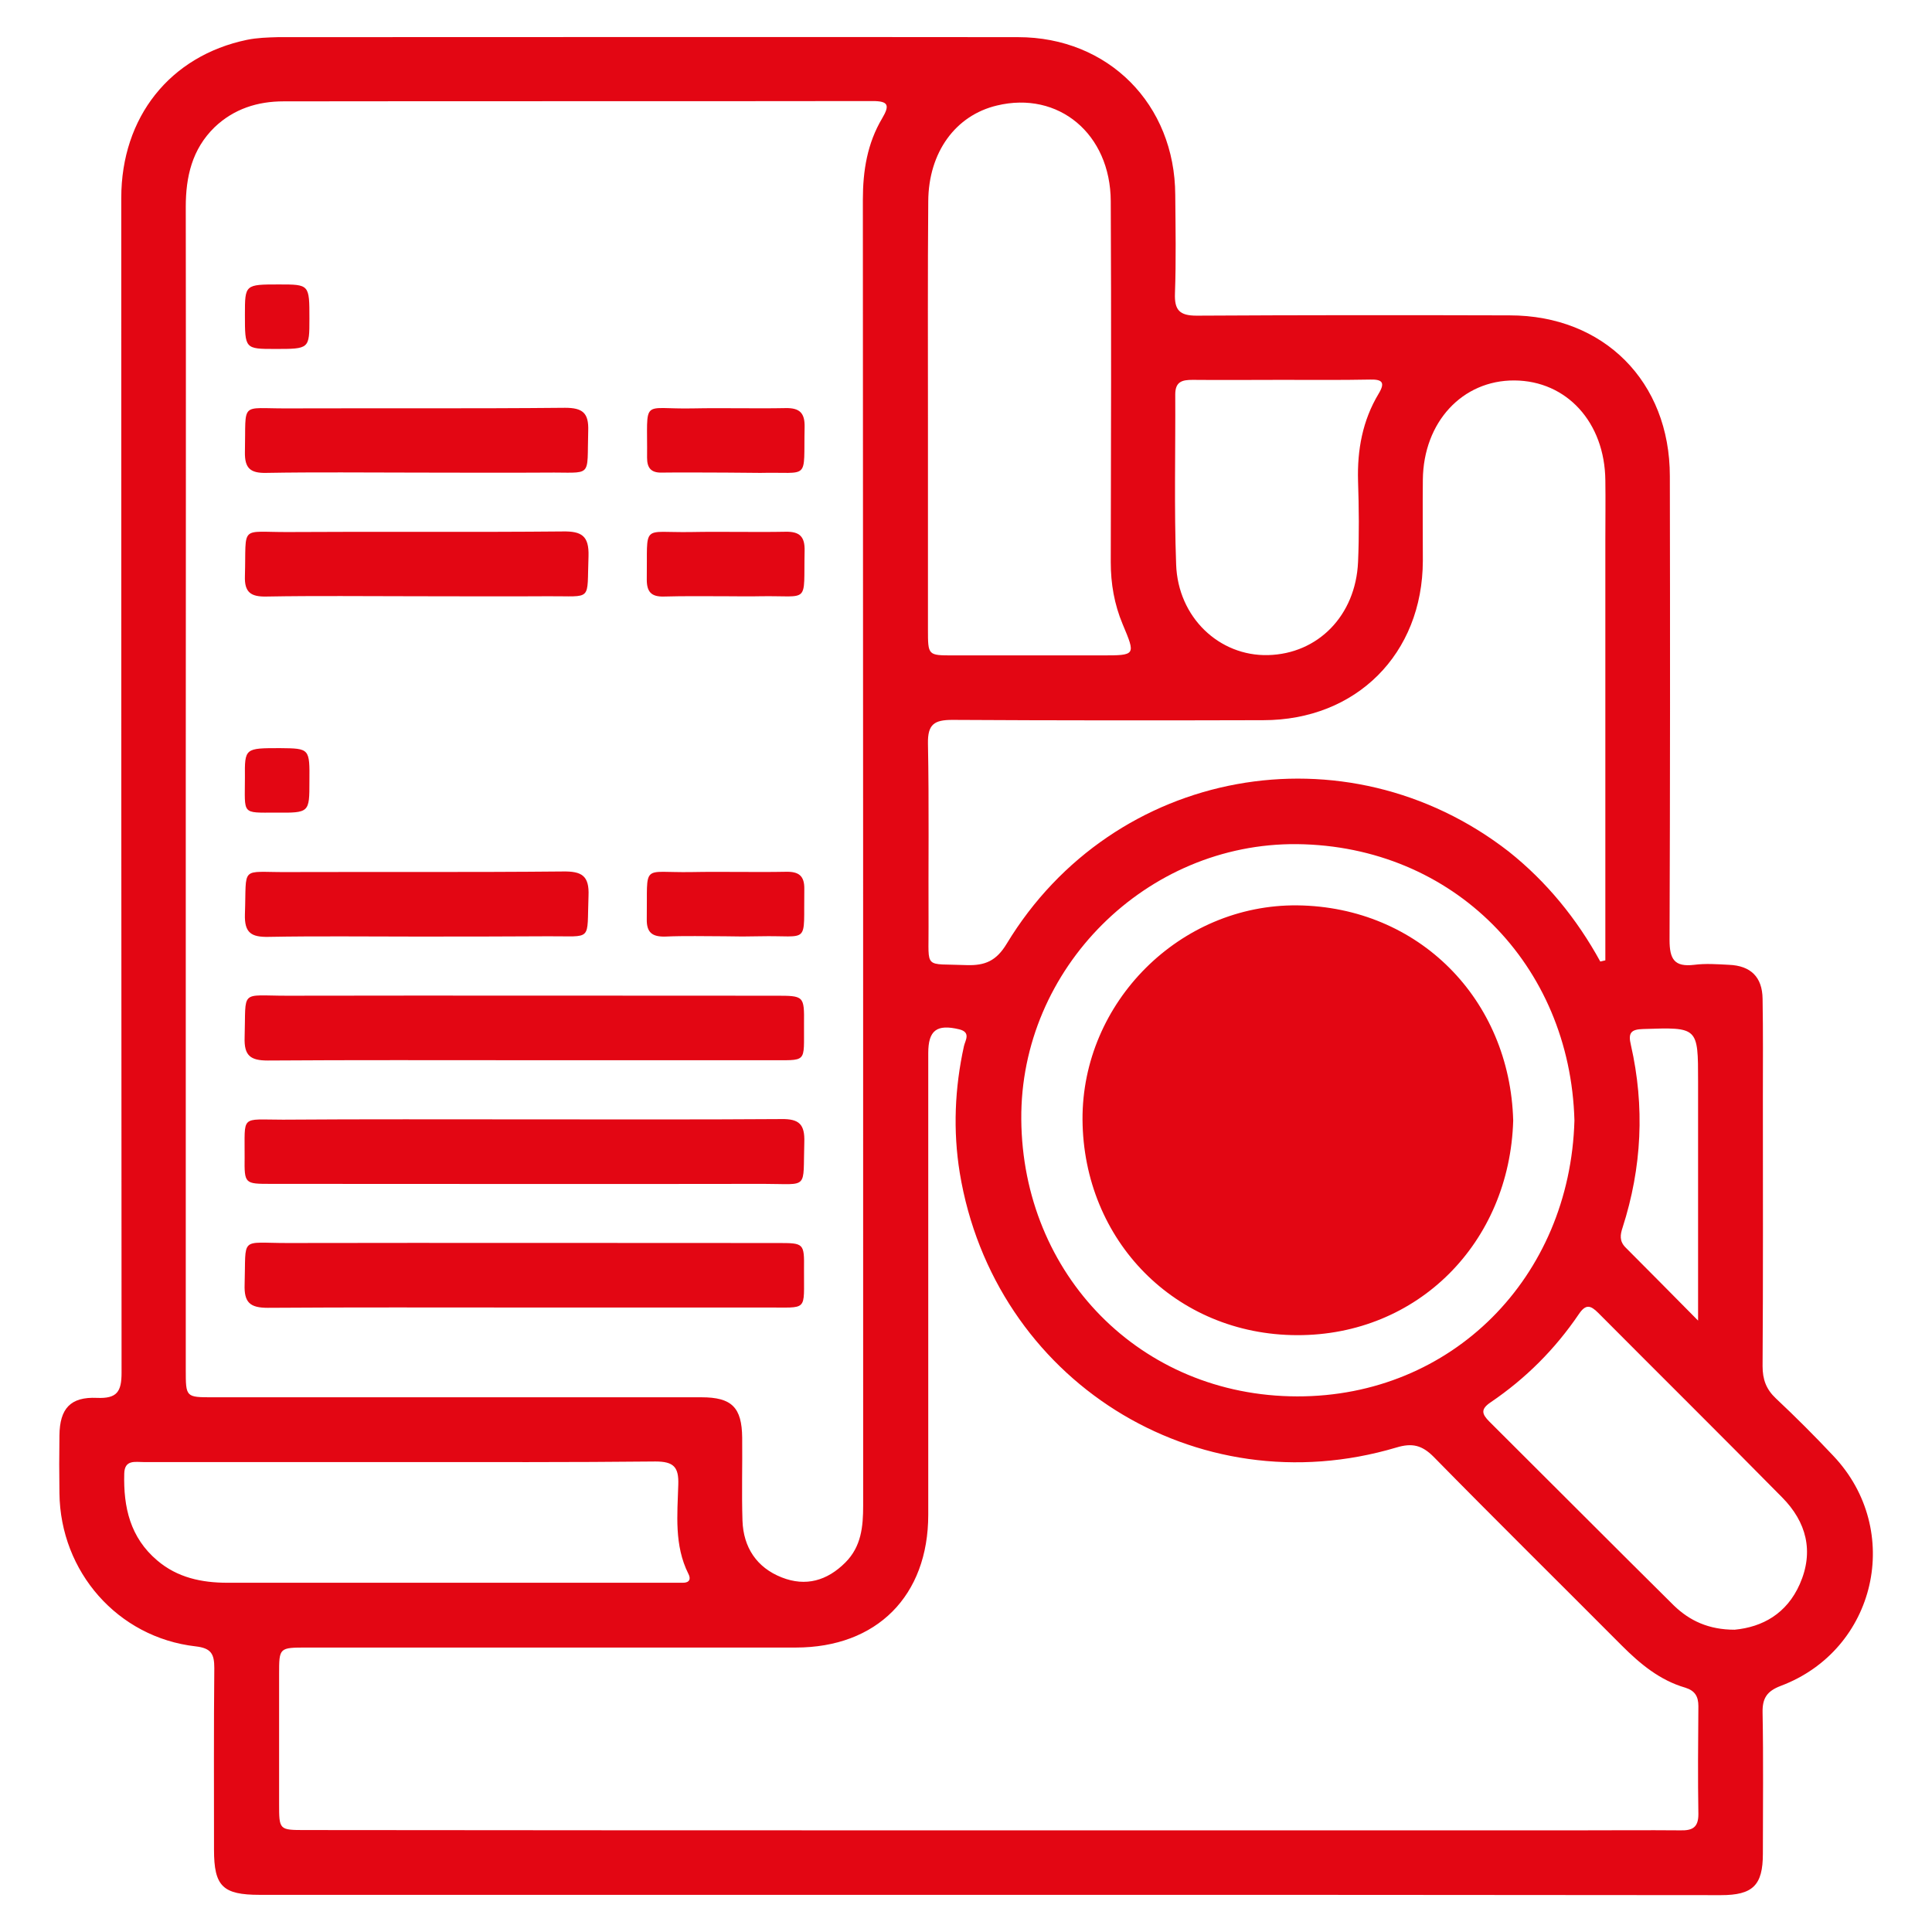 <?xml version="1.0" encoding="utf-8"?>
<!-- Generator: Adobe Illustrator 27.7.0, SVG Export Plug-In . SVG Version: 6.00 Build 0)  -->
<svg version="1.1" id="Layer_1" xmlns="http://www.w3.org/2000/svg" xmlns:xlink="http://www.w3.org/1999/xlink" x="0px" y="0px"
	 viewBox="0 0 65 65" style="enable-background:new 0 0 65 65;" xml:space="preserve">
<style type="text/css">
	.st0{fill:none;stroke:#E30613;stroke-width:2.3;stroke-linecap:round;stroke-miterlimit:10;}
	.st1{fill:#E30613;}
	.st2{fill:none;stroke:#FFFFFF;stroke-width:2;stroke-miterlimit:10;}
	.st3{fill:none;stroke:#E30613;stroke-width:2;stroke-miterlimit:10;}
	.st4{fill:none;stroke:#E30613;stroke-width:2;stroke-linecap:round;stroke-linejoin:round;stroke-miterlimit:10;}
	.st5{fill:none;stroke:#E30613;stroke-width:2;stroke-linecap:round;stroke-miterlimit:10;}
	.st6{fill:#FFFFFF;}
	.st7{fill:#FFFFFF;stroke:#FFFFFF;stroke-width:0.75;stroke-miterlimit:10;}
	.st8{fill:#FFFFFF;stroke:#E30613;stroke-width:2;stroke-miterlimit:10;}
	.st9{fill:#E30613;stroke:#E30613;stroke-width:2;stroke-miterlimit:10;}
	.st10{fill:none;stroke:#FFFFFF;stroke-width:2;stroke-linecap:round;stroke-linejoin:round;stroke-miterlimit:10;}
	.st11{fill:#878787;}
	.st12{fill:none;stroke:#E30613;stroke-width:4;stroke-linecap:round;stroke-miterlimit:10;}
	.st13{fill:#FFFFFF;stroke:#E30613;stroke-width:2;stroke-linecap:round;stroke-miterlimit:10;}
	.st14{fill:none;stroke:#E52A3D;stroke-width:2;stroke-linecap:round;stroke-linejoin:round;}
	.st15{fill:#E52A3D;}
	.st16{fill:none;stroke:#E30613;stroke-width:2.8;stroke-linecap:round;stroke-linejoin:round;stroke-miterlimit:10;}
	.st17{fill:none;stroke:#E30613;stroke-width:3;stroke-linecap:round;stroke-linejoin:round;stroke-miterlimit:8;}
	.st18{fill:#E30613;stroke:#E30613;stroke-width:2;stroke-linecap:round;stroke-miterlimit:10;}
</style>
<g>
	<path class="st1" d="M33.25,63.75c-8.17,0-16.34,0-24.51,0c-1.25,0-1.54-0.29-1.54-1.52c0-2.04-0.01-4.07,0.01-6.11
		c0-0.47-0.1-0.67-0.63-0.73C3.96,55.09,2.03,52.88,2,50.24c-0.01-0.65-0.01-1.3,0-1.95c0.01-0.9,0.37-1.3,1.26-1.26
		c0.68,0.03,0.83-0.21,0.83-0.85C4.08,33.01,4.08,19.83,4.08,6.66c0-2.72,1.64-4.78,4.23-5.32C8.65,1.27,9,1.26,9.35,1.25
		c8.3,0,16.6-0.01,24.9,0c3.04,0,5.28,2.26,5.29,5.31c0.01,1.11,0.03,2.21-0.01,3.31c-0.02,0.56,0.15,0.75,0.73,0.75
		c3.51-0.02,7.02-0.02,10.53-0.01c3.17,0,5.39,2.23,5.39,5.41c0.01,5.2,0.01,10.4-0.01,15.6c0,0.65,0.16,0.92,0.83,0.84
		c0.38-0.05,0.78-0.02,1.17,0c0.73,0.03,1.12,0.41,1.13,1.14c0.02,1.1,0.01,2.21,0.01,3.32c0,3.01,0.01,6.02-0.01,9.04
		c0,0.45,0.12,0.78,0.45,1.09c0.66,0.62,1.31,1.27,1.93,1.93c2.37,2.5,1.45,6.53-1.77,7.74c-0.47,0.18-0.62,0.42-0.61,0.9
		c0.03,1.58,0.01,3.16,0.01,4.75c0,1.06-0.34,1.39-1.41,1.39C49.68,63.75,41.46,63.75,33.25,63.75z M6.25,26.52
		c0,6.52,0,13.04,0,19.56c0,0.93,0,0.93,0.91,0.93c5.48,0,10.96,0,16.44,0c1.02,0,1.36,0.34,1.37,1.36
		c0.01,0.93-0.02,1.86,0.01,2.79c0.03,0.9,0.48,1.58,1.32,1.91c0.81,0.32,1.53,0.11,2.14-0.5c0.54-0.54,0.6-1.21,0.6-1.92
		c0-14.64,0-29.29-0.01-43.93c0-0.98,0.15-1.9,0.65-2.74c0.26-0.44,0.21-0.58-0.32-0.58c-6.61,0.01-13.21,0-19.82,0.01
		c-0.87,0-1.67,0.25-2.32,0.87C6.46,5.02,6.25,5.95,6.25,6.96C6.26,13.48,6.25,20,6.25,26.52z M33.21,61.58c6.63,0,13.26,0,19.89,0
		c1.15,0,2.3-0.01,3.44,0c0.4,0.01,0.6-0.1,0.6-0.54c-0.02-1.21-0.01-2.43,0-3.64c0-0.33-0.12-0.52-0.44-0.62
		c-0.86-0.25-1.52-0.8-2.14-1.42c-2.11-2.12-4.24-4.22-6.33-6.35c-0.39-0.39-0.72-0.47-1.25-0.31c-6.75,2.01-13.54-2.27-14.69-9.24
		c-0.23-1.42-0.17-2.85,0.14-4.26c0.04-0.19,0.25-0.47-0.16-0.57c-0.75-0.18-1.04,0.03-1.04,0.8c0,5.18,0,10.36,0,15.53
		c0,2.73-1.73,4.47-4.46,4.47c-5.48,0-10.96,0-16.44,0c-0.94,0-0.94,0-0.94,0.9c0,1.45,0,2.9,0,4.35c0,0.89,0,0.89,0.89,0.89
		C17.91,61.58,25.56,61.58,33.21,61.58z M52.97,37.7c-0.14-5.25-4.08-9.24-9.33-9.3c-5.07-0.05-9.32,4.18-9.28,9.26
		c0.04,5.21,4,9.31,9.28,9.32C48.85,46.99,52.82,42.98,52.97,37.7z M50.91,37.7c-0.11-4.08-3.18-7.19-7.26-7.24
		c-3.95-0.04-7.25,3.26-7.23,7.21c0.03,4.06,3.12,7.24,7.22,7.25C47.7,44.93,50.79,41.81,50.91,37.7z M53.84,32.35
		c0.06-0.01,0.11-0.03,0.17-0.04c0-0.23,0-0.46,0-0.69c0-4.48,0-8.97,0-13.45c0-0.67,0.01-1.34,0-2.01
		c-0.02-1.95-1.3-3.35-3.06-3.36c-1.75-0.01-3.06,1.4-3.08,3.34c-0.01,0.91,0,1.82,0,2.73c-0.01,3.13-2.24,5.36-5.37,5.36
		c-3.49,0.01-6.98,0.01-10.46-0.01c-0.61,0-0.83,0.15-0.82,0.79c0.04,2.06,0.01,4.12,0.02,6.17c0.01,1.46-0.18,1.23,1.28,1.29
		c0.62,0.02,1-0.14,1.35-0.72c3.59-5.93,11.42-7.35,16.89-3.1C52.03,29.66,53.05,30.91,53.84,32.35z M31.22,14.04
		c0,2.38,0,4.76,0,7.14c0,0.87,0,0.87,0.84,0.87c1.67,0,3.33,0,5,0c1.16,0,1.15,0,0.71-1.05c-0.28-0.67-0.4-1.36-0.4-2.09
		c0.01-4.05,0.02-8.09,0-12.14c-0.01-2.27-1.76-3.72-3.83-3.22c-1.39,0.33-2.3,1.57-2.31,3.22C31.21,9.19,31.22,11.62,31.22,14.04z
		 M13.48,49.19c-2.88,0-5.76,0-8.64,0c-0.29,0-0.65-0.09-0.66,0.39c-0.03,1.13,0.2,2.15,1.11,2.92c0.68,0.58,1.5,0.75,2.36,0.75
		c4.98,0,9.96,0,14.94,0c0.13,0,0.26,0,0.39,0c0.22,0,0.27-0.13,0.18-0.3c-0.48-0.96-0.37-1.99-0.34-3
		c0.02-0.59-0.15-0.78-0.77-0.78C19.2,49.2,16.34,49.19,13.48,49.19z M58.36,54.83c0.94-0.09,1.75-0.54,2.19-1.53
		c0.49-1.11,0.22-2.1-0.59-2.92c-2.05-2.08-4.13-4.14-6.19-6.21c-0.26-0.26-0.42-0.3-0.65,0.04c-0.8,1.18-1.79,2.17-2.97,2.97
		c-0.34,0.23-0.3,0.39-0.04,0.65c2.07,2.06,4.13,4.13,6.21,6.19C56.85,54.53,57.49,54.83,58.36,54.83z M43.11,12.78
		c-1,0-1.99,0.01-2.99,0c-0.35,0-0.58,0.06-0.58,0.49c0.01,1.91-0.04,3.82,0.03,5.72c0.06,1.78,1.45,3.09,3.09,3.05
		c1.68-0.04,2.95-1.33,3.03-3.13c0.04-0.91,0.03-1.82,0-2.73c-0.03-1.04,0.15-2.03,0.69-2.93c0.23-0.38,0.13-0.49-0.28-0.48
		C45.1,12.79,44.1,12.78,43.11,12.78z M57.13,44.43c0-2.82,0-5.43,0-8.05c0-1.83,0-1.82-1.84-1.76c-0.42,0.01-0.52,0.13-0.42,0.54
		c0.47,2.07,0.37,4.12-0.28,6.14c-0.08,0.24-0.11,0.45,0.09,0.66C55.45,42.73,56.22,43.51,57.13,44.43z"/>
	<path class="st1" d="M17.65,35.67c-2.88,0-5.76-0.01-8.64,0.01c-0.58,0-0.8-0.16-0.78-0.77c0.05-1.64-0.18-1.41,1.42-1.41
		c5.48-0.01,10.96,0,16.44,0c0.96,0,0.97,0,0.96,0.95c-0.01,1.36,0.14,1.21-1.22,1.22C23.11,35.67,20.38,35.67,17.65,35.67z"/>
	<path class="st1" d="M17.72,37.66c2.86,0,5.72,0.01,8.57-0.01c0.6-0.01,0.79,0.18,0.77,0.78c-0.05,1.62,0.17,1.4-1.37,1.4
		c-5.52,0.01-11.04,0-16.57,0c-0.89,0-0.9,0-0.89-0.89c0.01-1.45-0.16-1.27,1.29-1.27C12.26,37.65,14.99,37.66,17.72,37.66z"/>
	<path class="st1" d="M17.58,43.99c-2.86,0-5.72-0.01-8.57,0.01C8.41,44,8.21,43.82,8.23,43.22c0.05-1.64-0.18-1.4,1.43-1.4
		c5.5-0.01,11,0,16.5,0c0.89,0,0.9,0,0.89,0.89c-0.01,1.45,0.16,1.27-1.29,1.28C23.04,43.99,20.31,43.99,17.58,43.99z"/>
	<path class="st1" d="M14.01,15.9c-1.69,0-3.38-0.02-5.06,0.01c-0.53,0.01-0.72-0.16-0.71-0.7c0.04-1.73-0.19-1.46,1.42-1.47
		c3.12-0.01,6.23,0.01,9.35-0.02c0.59,0,0.8,0.17,0.78,0.77c-0.05,1.64,0.18,1.39-1.43,1.41C16.91,15.91,15.46,15.9,14.01,15.9z"/>
	<path class="st1" d="M13.96,20.06c-1.67,0-3.33-0.02-5,0.01c-0.52,0.01-0.74-0.14-0.72-0.69c0.05-1.75-0.2-1.47,1.48-1.48
		c3.07-0.02,6.15,0.01,9.22-0.02c0.63-0.01,0.88,0.15,0.86,0.83c-0.06,1.55,0.16,1.34-1.35,1.35
		C16.94,20.07,15.45,20.06,13.96,20.06z"/>
	<path class="st1" d="M13.96,31.51c-1.65,0-3.29-0.02-4.93,0.01c-0.57,0.01-0.81-0.13-0.79-0.76c0.06-1.66-0.18-1.41,1.41-1.42
		c3.1-0.01,6.19,0.01,9.29-0.02c0.63-0.01,0.89,0.14,0.86,0.82c-0.06,1.56,0.16,1.35-1.35,1.36C16.95,31.51,15.45,31.51,13.96,31.51
		z"/>
	<path class="st1" d="M24.41,15.9c-0.71,0-1.43-0.01-2.14,0c-0.36,0.01-0.5-0.15-0.5-0.5c0.02-2.05-0.23-1.62,1.55-1.66
		c1.04-0.02,2.08,0.01,3.11-0.01c0.48-0.01,0.65,0.17,0.64,0.64c-0.04,1.83,0.2,1.5-1.49,1.54C25.19,15.91,24.8,15.9,24.41,15.9
		C24.41,15.9,24.41,15.9,24.41,15.9z"/>
	<path class="st1" d="M24.41,20.06c-0.69,0-1.38-0.01-2.08,0.01c-0.42,0.01-0.57-0.16-0.57-0.57c0.03-1.92-0.21-1.57,1.49-1.6
		c1.06-0.02,2.12,0.01,3.18-0.01c0.48-0.01,0.65,0.17,0.64,0.64c-0.04,1.83,0.2,1.5-1.49,1.53C25.18,20.07,24.8,20.06,24.41,20.06
		C24.41,20.06,24.41,20.06,24.41,20.06z"/>
	<path class="st1" d="M24.39,31.5c-0.67,0-1.34-0.02-2.01,0.01c-0.43,0.01-0.63-0.13-0.62-0.59c0.03-1.91-0.21-1.55,1.5-1.58
		c1.06-0.02,2.12,0.01,3.18-0.01c0.43-0.01,0.63,0.13,0.62,0.59c-0.03,1.91,0.21,1.54-1.5,1.58C25.17,31.51,24.78,31.51,24.39,31.5z
		"/>
	<path class="st1" d="M9.39,9.57c1.02,0,1.02,0,1.02,1.15c0,1.02,0,1.02-1.15,1.02c-1.02,0-1.02,0-1.02-1.15
		C8.24,9.57,8.24,9.57,9.39,9.57z"/>
	<path class="st1" d="M10.41,26.29c0,1.05,0,1.06-1.12,1.05c-1.18,0-1.05,0.08-1.05-1.18c-0.01-0.99,0-0.99,1.18-0.99
		C10.42,25.18,10.42,25.18,10.41,26.29z"/>
</g>
</svg>
